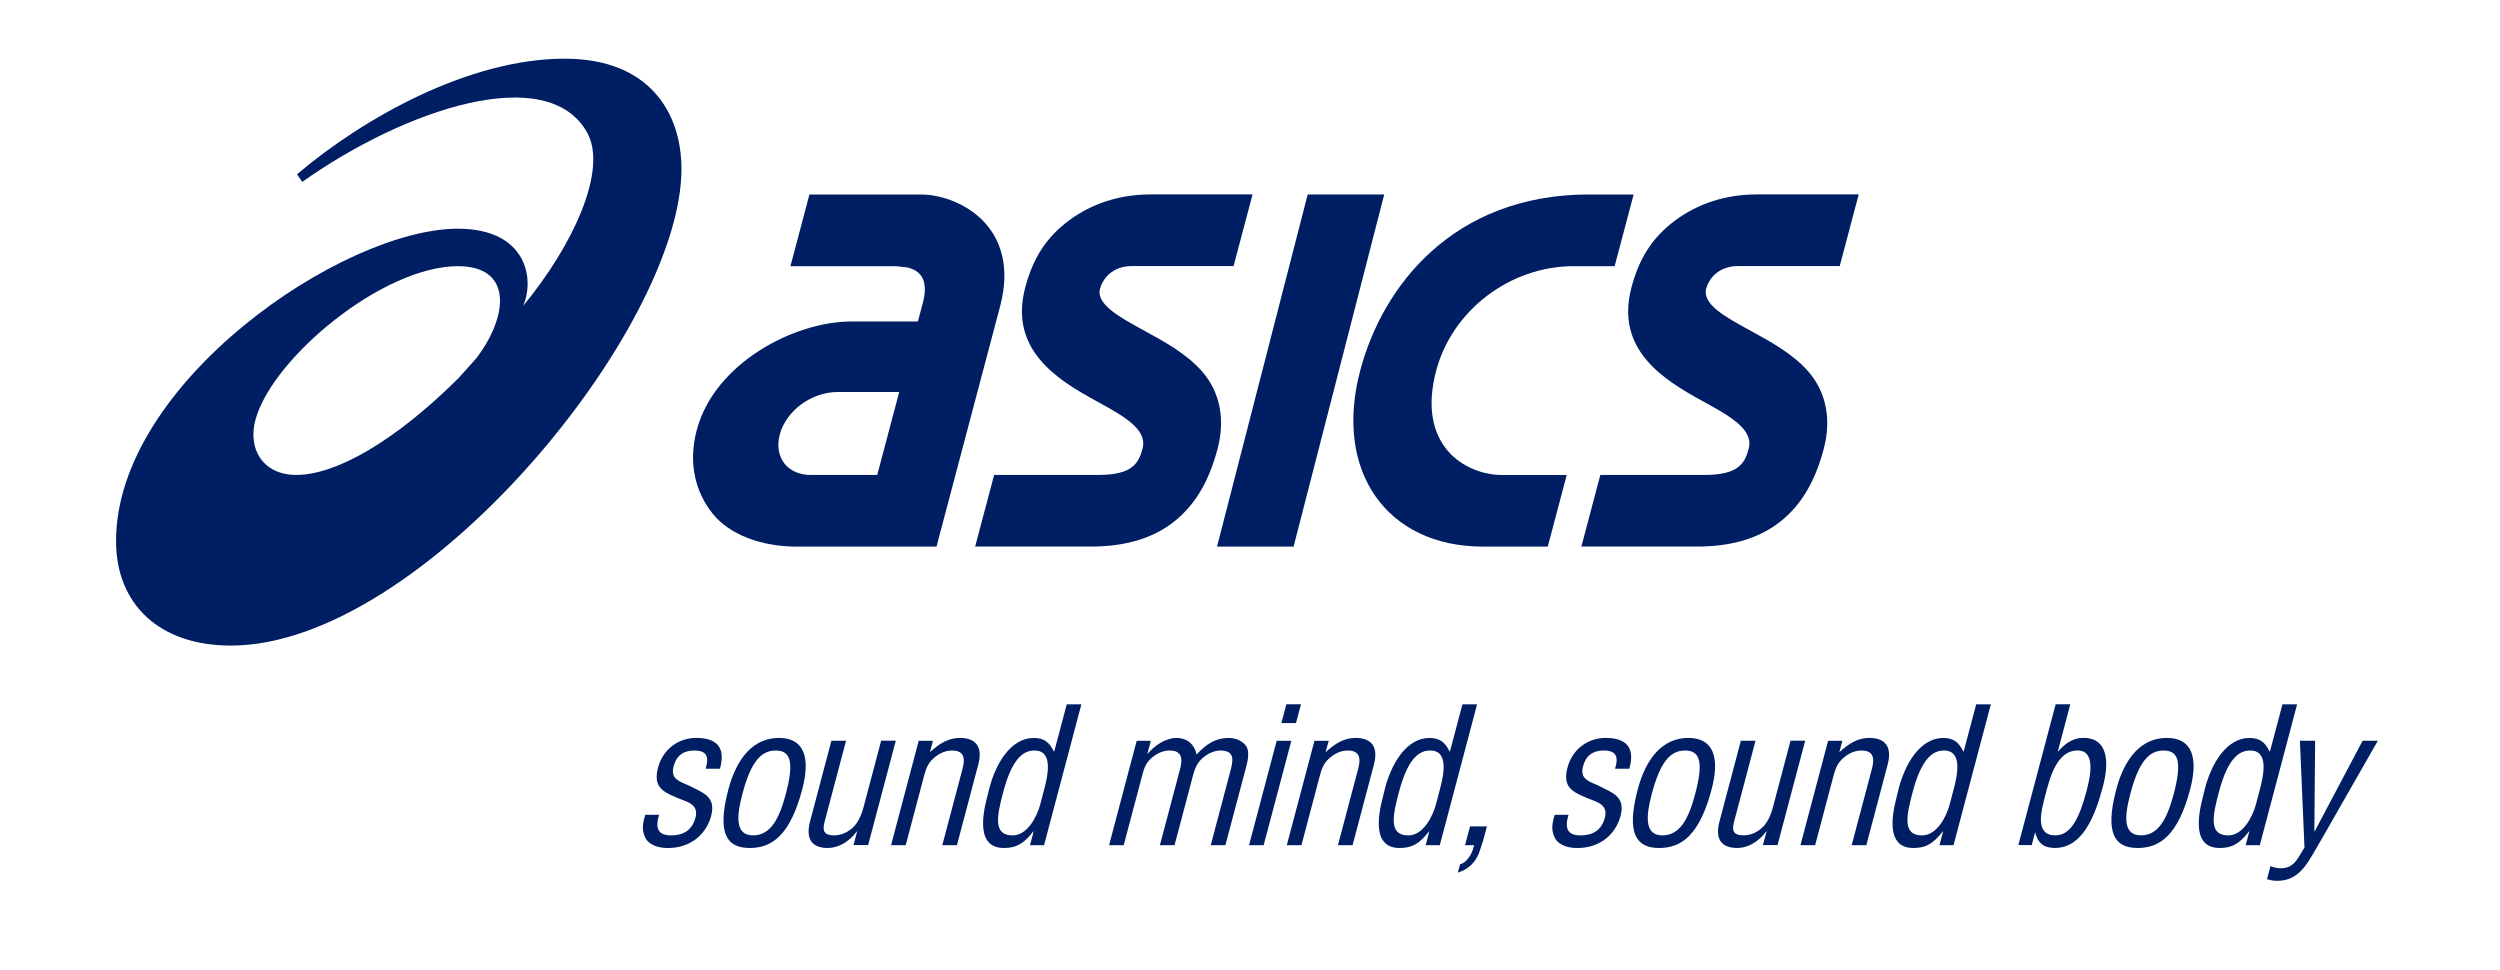 <svg width="281" height="109" viewBox="0 0 281 109" fill="none" xmlns="http://www.w3.org/2000/svg">
    <path d="M63.466 6.595C52.695 6.6 40.833 13.27 33.387 19.586L33.975 20.447C45.533 12.246 61.581 6.912 66.001 14.913C68.337 19.134 64.372 27.657 58.789 34.396C60.127 31.422 59.244 25.706 51.462 25.706C38.515 25.706 13.044 43.058 13.044 60.81C13.044 67.927 17.919 72.563 25.945 72.563C47.442 72.563 76.597 36.901 76.597 18.99C76.593 12.669 72.996 6.595 63.466 6.595ZM33.299 53.382C29.583 53.382 27.794 50.487 28.723 47.14C30.65 40.205 43.036 29.919 51.471 29.919C57.63 29.919 57.161 35.49 53.555 40.247L51.559 42.481C44.411 49.589 37.775 53.382 33.299 53.382Z" fill="#001E63"></path>
    <path d="M197.385 21.857C193.986 21.857 190.827 22.877 188.256 24.803C185.662 26.749 184.231 29.086 183.376 32.306C181.527 39.293 186.949 42.663 191.309 45.05C194.432 46.763 197.132 48.243 196.553 50.436C196.139 52.009 195.458 53.382 191.613 53.382H179.876L177.746 61.434H190.739C194.225 61.434 197.436 60.699 200.03 58.688C202.624 56.668 204.091 53.852 204.997 50.417C205.862 47.145 205.278 44.026 203.199 41.694C201.465 39.74 198.972 38.381 196.773 37.18C193.959 35.648 191.309 34.201 191.774 32.446C192.055 31.39 193.099 29.905 195.371 29.905H206.786L208.92 21.848H197.385V21.857Z" fill="#001E63"></path>
    <path d="M129.256 21.857C125.857 21.857 122.697 22.877 120.121 24.803C117.527 26.749 116.097 29.086 115.237 32.306C113.388 39.293 118.815 42.663 123.175 45.05C126.303 46.763 129.003 48.243 128.419 50.436C128 52.009 127.324 53.382 123.479 53.382H111.742L109.607 61.434H122.6C126.087 61.434 129.302 60.699 131.891 58.688C134.49 56.668 135.952 53.852 136.863 50.417C137.728 47.145 137.139 44.026 135.065 41.694C133.335 39.74 130.838 38.381 128.639 37.18C125.829 35.648 123.175 34.201 123.645 32.446C123.925 31.39 124.969 29.905 127.237 29.905H138.652L140.791 21.848H129.256V21.857Z" fill="#001E63"></path>
    <path d="M146.986 21.857L136.794 61.439H145.399L155.587 21.857H146.986Z" fill="#001E63"></path>
    <path d="M178.496 21.857C163.341 21.913 155.407 32.13 152.887 41.648C149.897 52.931 155.835 61.439 166.694 61.439H173.97L176.1 53.387H168.828C164.762 53.387 159.174 50.147 161.428 41.653C163.217 34.895 169.721 29.919 176.868 29.919H181.486L183.62 21.862H178.496V21.857Z" fill="#001E63"></path>
    <path d="M111.028 25.425C109.046 22.962 105.845 21.864 103.555 21.864H90.98L88.846 29.921H100.703L101.839 30.042C101.853 30.042 102.934 30.168 103.527 30.987C104.014 31.666 104.083 32.685 103.734 34.017L103.173 36.135H95.704C89.274 36.135 80.31 40.803 78.314 48.343C77.316 52.104 78.189 55.362 80.121 57.754C82.034 60.133 85.649 61.441 89.554 61.441H96.472H96.467H105.261L109.386 45.853L112.422 34.394C113.613 29.893 112.325 27.03 111.028 25.425ZM91.141 53.384C89.895 53.384 88.85 52.937 88.197 52.136C87.517 51.289 87.314 50.093 87.641 48.855C88.354 46.165 91.215 44.061 94.154 44.061H101.071L98.601 53.384H91.141Z" fill="#001E63"></path>
    <path d="M164.671 94.997L165.232 92.889H167.131C167.044 93.224 166.704 94.578 166.409 95.379C166.161 96.245 165.678 97.129 164.786 97.66C164.505 97.85 164.179 97.976 163.861 98.083L164.114 97.134C164.261 97.115 164.501 97.008 164.666 96.859C165.26 96.352 165.526 95.654 165.701 95.002H164.671V94.997Z" fill="#001E63"></path>
    <path d="M79.311 86.405C79.743 85.014 79.417 84.357 78.019 84.357C76.85 84.357 76.036 84.906 75.714 86.131C75.314 87.653 76.492 87.839 77.49 88.328C78.957 89.086 80.516 89.51 79.932 91.707C79.339 93.945 77.425 95.337 75.057 95.314C74.031 95.332 72.872 94.974 72.504 94.09C72.062 93.163 72.311 92.382 72.522 91.581H74.086C73.645 93.015 73.888 93.899 75.434 93.899C76.768 93.899 77.789 93.35 78.17 91.916C78.612 90.25 76.984 90.101 75.926 89.594C74.312 88.919 73.428 88.304 73.971 86.256C74.509 84.227 76.248 82.942 78.249 82.942C80.544 82.942 81.602 83.999 80.921 86.405H79.311Z" fill="#001E63"></path>
    <path d="M88.322 89.254C87.59 92.019 86.615 93.894 84.651 93.894C82.733 93.894 82.706 92.019 83.442 89.254C84.38 85.707 85.488 84.357 87.181 84.357C88.906 84.357 89.26 85.707 88.322 89.254ZM90.171 88.728C91.109 85.181 90.41 82.942 87.553 82.942C84.693 82.942 82.811 85.181 81.869 88.728C80.526 93.796 81.772 95.314 84.274 95.314C86.818 95.314 88.823 93.815 90.171 88.728Z" fill="#001E63"></path>
    <path d="M96.342 93.457H96.301C95.418 94.658 94.181 95.314 93.054 95.314C91.325 95.314 90.506 94.383 91.053 92.316L93.449 83.259H95.096L92.681 92.377C92.419 93.368 92.594 93.894 93.762 93.894C94.553 93.894 95.381 93.536 96.016 92.861C96.549 92.27 96.867 91.465 97.046 90.79L99.042 83.254H100.689L97.579 94.988H95.933L96.342 93.457Z" fill="#001E63"></path>
    <path d="M104.525 84.548C105.628 83.533 106.64 82.942 107.891 82.942C109.621 82.942 110.504 83.873 109.956 85.94L107.56 94.997H105.914L108.19 86.405C108.517 85.181 108.337 84.357 106.999 84.357C106.397 84.357 105.748 84.59 105.196 85.014C104.368 85.628 104.106 86.303 103.881 87.145L101.802 94.997H100.155L103.264 83.263H104.865L104.525 84.548Z" fill="#001E63"></path>
    <path d="M116.928 90.394C116.574 91.725 115.521 93.899 113.81 93.899C111.556 93.899 112.085 91.6 112.752 89.067C113.709 85.456 114.896 84.357 116.271 84.357C118.483 84.357 117.738 87.331 117.31 88.937L116.928 90.394ZM118.497 84.464H118.455C117.954 83.45 117.379 82.947 116.188 82.947C113.704 82.947 111.86 85.67 111.074 89.109C110.844 90.143 109.179 95.314 112.83 95.314C114.229 95.314 115.061 94.848 116.137 93.457H116.179L115.769 94.997H117.352L121.546 79.168H119.9L118.497 84.464Z" fill="#001E63"></path>
    <path d="M126.307 94.997H124.66L127.765 83.263H129.351L128.956 84.762C129.802 83.771 131.021 82.947 132.231 82.947C133.463 82.947 134.268 83.687 134.494 84.804C135.625 83.603 136.632 82.947 138.095 82.947C138.886 82.947 139.544 83.222 140.003 83.771C140.569 84.464 140.183 85.777 139.985 86.512L137.736 94.997H136.089L138.362 86.405C138.706 85.097 138.55 84.357 137.129 84.357C136.559 84.38 135.938 84.609 135.413 85.013C134.585 85.628 134.323 86.303 134.098 87.145L132.019 94.997H130.373L132.649 86.405C132.971 85.181 132.792 84.357 131.458 84.357C130.855 84.357 130.207 84.59 129.66 85.013C128.827 85.628 128.606 86.303 128.386 87.145L126.307 94.997Z" fill="#001E63"></path>
    <path d="M140.391 94.997L143.5 83.263H145.146L142.037 94.997H140.391ZM144.024 81.276L144.585 79.163H146.232L145.671 81.276H144.024Z" fill="#001E63"></path>
    <path d="M148.996 84.548C150.1 83.533 151.112 82.942 152.363 82.942C154.092 82.942 154.975 83.873 154.428 85.94L152.031 94.997H150.385L152.662 86.405C152.988 85.181 152.809 84.357 151.475 84.357C150.872 84.357 150.224 84.59 149.677 85.014C148.849 85.628 148.582 86.303 148.361 87.145L146.282 94.997H144.636L147.745 83.263H149.35L148.996 84.548Z" fill="#001E63"></path>
    <path d="M161.405 90.394C161.051 91.725 159.998 93.899 158.287 93.899C156.033 93.899 156.562 91.6 157.229 89.067C158.185 85.456 159.372 84.357 160.752 84.357C162.964 84.357 162.219 87.331 161.791 88.937L161.405 90.394ZM162.973 84.464H162.932C162.431 83.45 161.856 82.947 160.665 82.947C158.181 82.947 156.337 85.67 155.55 89.109C155.32 90.143 153.655 95.314 157.307 95.314C158.705 95.314 159.538 94.848 160.614 93.457H160.655L160.246 94.997H161.833L166.023 79.168H164.376L162.973 84.464Z" fill="#001E63"></path>
    <path d="M181.531 86.405C181.963 85.014 181.636 84.357 180.238 84.357C179.07 84.357 178.256 84.906 177.934 86.131C177.534 87.653 178.711 87.839 179.709 88.328C181.177 89.086 182.736 89.51 182.152 91.707C181.558 93.945 179.65 95.337 177.276 95.314C176.251 95.332 175.092 94.974 174.724 94.09C174.282 93.163 174.531 92.382 174.742 91.581H176.306C175.864 93.015 176.108 93.899 177.649 93.899C178.983 93.899 180.004 93.35 180.385 91.916C180.827 90.25 179.199 90.101 178.146 89.594C176.531 88.919 175.648 88.304 176.191 86.256C176.729 84.227 178.468 82.942 180.468 82.942C182.763 82.942 183.821 83.999 183.136 86.405H181.531Z" fill="#001E63"></path>
    <path d="M190.535 89.254C189.804 92.019 188.829 93.894 186.865 93.894C184.947 93.894 184.92 92.019 185.655 89.254C186.594 85.707 187.702 84.357 189.395 84.357C191.124 84.357 191.474 85.707 190.535 89.254ZM192.384 88.728C193.323 85.181 192.623 82.942 189.767 82.942C186.906 82.942 185.021 85.181 184.082 88.728C182.739 93.796 183.986 95.314 186.493 95.314C189.036 95.314 191.041 93.815 192.384 88.728Z" fill="#001E63"></path>
    <path d="M198.562 93.457H198.521C197.642 94.658 196.405 95.314 195.278 95.314C193.544 95.314 192.725 94.383 193.273 92.316L195.674 83.259H197.32L194.906 92.377C194.643 93.368 194.818 93.894 195.982 93.894C196.773 93.894 197.601 93.536 198.235 92.861C198.769 92.27 199.086 91.465 199.261 90.79L201.257 83.254H202.904L199.795 94.988H198.148L198.562 93.457Z" fill="#001E63"></path>
    <path d="M206.74 84.548C207.844 83.534 208.856 82.942 210.107 82.942C211.837 82.942 212.72 83.873 212.172 85.94L209.776 94.997H208.129L210.406 86.405C210.733 85.181 210.553 84.357 209.215 84.357C208.612 84.357 207.964 84.59 207.417 85.014C206.589 85.628 206.327 86.303 206.101 87.145L204.022 94.997H202.371L205.48 83.263H207.085L206.74 84.548Z" fill="#001E63"></path>
    <path d="M219.148 90.394C218.799 91.725 217.741 93.899 216.03 93.899C213.776 93.899 214.305 91.6 214.972 89.068C215.929 85.456 217.116 84.357 218.495 84.357C220.708 84.357 219.963 87.332 219.535 88.937L219.148 90.394ZM220.717 84.464H220.675C220.174 83.45 219.599 82.947 218.413 82.947C215.929 82.947 214.08 85.67 213.298 89.109C213.068 90.143 211.403 95.314 215.055 95.314C216.453 95.314 217.286 94.848 218.362 93.457H218.403L217.994 94.997H219.576L223.771 79.168H222.124L220.717 84.464Z" fill="#001E63"></path>
    <path d="M229.883 89.421C230.338 87.713 231.079 84.353 233.521 84.353C235.628 84.353 234.933 87.373 234.524 88.914C233.687 92.079 232.725 93.894 231.015 93.894C228.678 93.899 229.432 91.134 229.883 89.421ZM228.733 93.601H228.775C229.101 94.974 229.97 95.309 230.973 95.309C234.101 95.309 235.494 91.702 236.377 88.365C237.017 85.958 237.104 82.938 234.165 82.938C233.144 82.938 232.27 83.403 231.341 84.455H231.3L232.702 79.158H231.056L226.861 94.988H228.365L228.733 93.601Z" fill="#001E63"></path>
    <path d="M244.321 89.254C243.589 92.019 242.61 93.894 240.65 93.894C238.732 93.894 238.709 92.019 239.441 89.254C240.379 85.707 241.487 84.357 243.18 84.357C244.909 84.357 245.259 85.707 244.321 89.254ZM246.17 88.728C247.108 85.181 246.409 82.942 243.548 82.942C240.692 82.942 238.806 85.181 237.868 88.728C236.525 93.796 237.776 95.314 240.278 95.314C242.821 95.314 244.822 93.815 246.17 88.728Z" fill="#001E63"></path>
    <path d="M253.569 90.394C253.215 91.725 252.162 93.899 250.451 93.899C248.197 93.899 248.726 91.6 249.393 89.068C250.35 85.456 251.536 84.357 252.916 84.357C255.129 84.357 254.383 87.332 253.956 88.937L253.569 90.394ZM255.142 84.464H255.101C254.6 83.45 254.025 82.947 252.833 82.947C250.35 82.947 248.501 85.67 247.719 89.109C247.489 90.143 245.824 95.314 249.476 95.314C250.874 95.314 251.707 94.848 252.783 93.457H252.824L252.415 94.997H254.002L258.196 79.168H256.55L255.142 84.464Z" fill="#001E63"></path>
    <path d="M258.509 83.259H260.22L260.133 93.433H260.174L265.56 83.259H267.271L260.864 94.467C260.469 95.165 259.498 96.873 259.006 97.464C258.109 98.563 257.157 99.005 255.948 99.005C255.552 99.005 255.175 98.94 254.812 98.814L255.202 97.339C255.534 97.506 255.971 97.59 256.366 97.59C257.911 97.59 258.261 96.431 259.024 95.267L258.509 83.259Z" fill="#001E63"></path>
</svg>